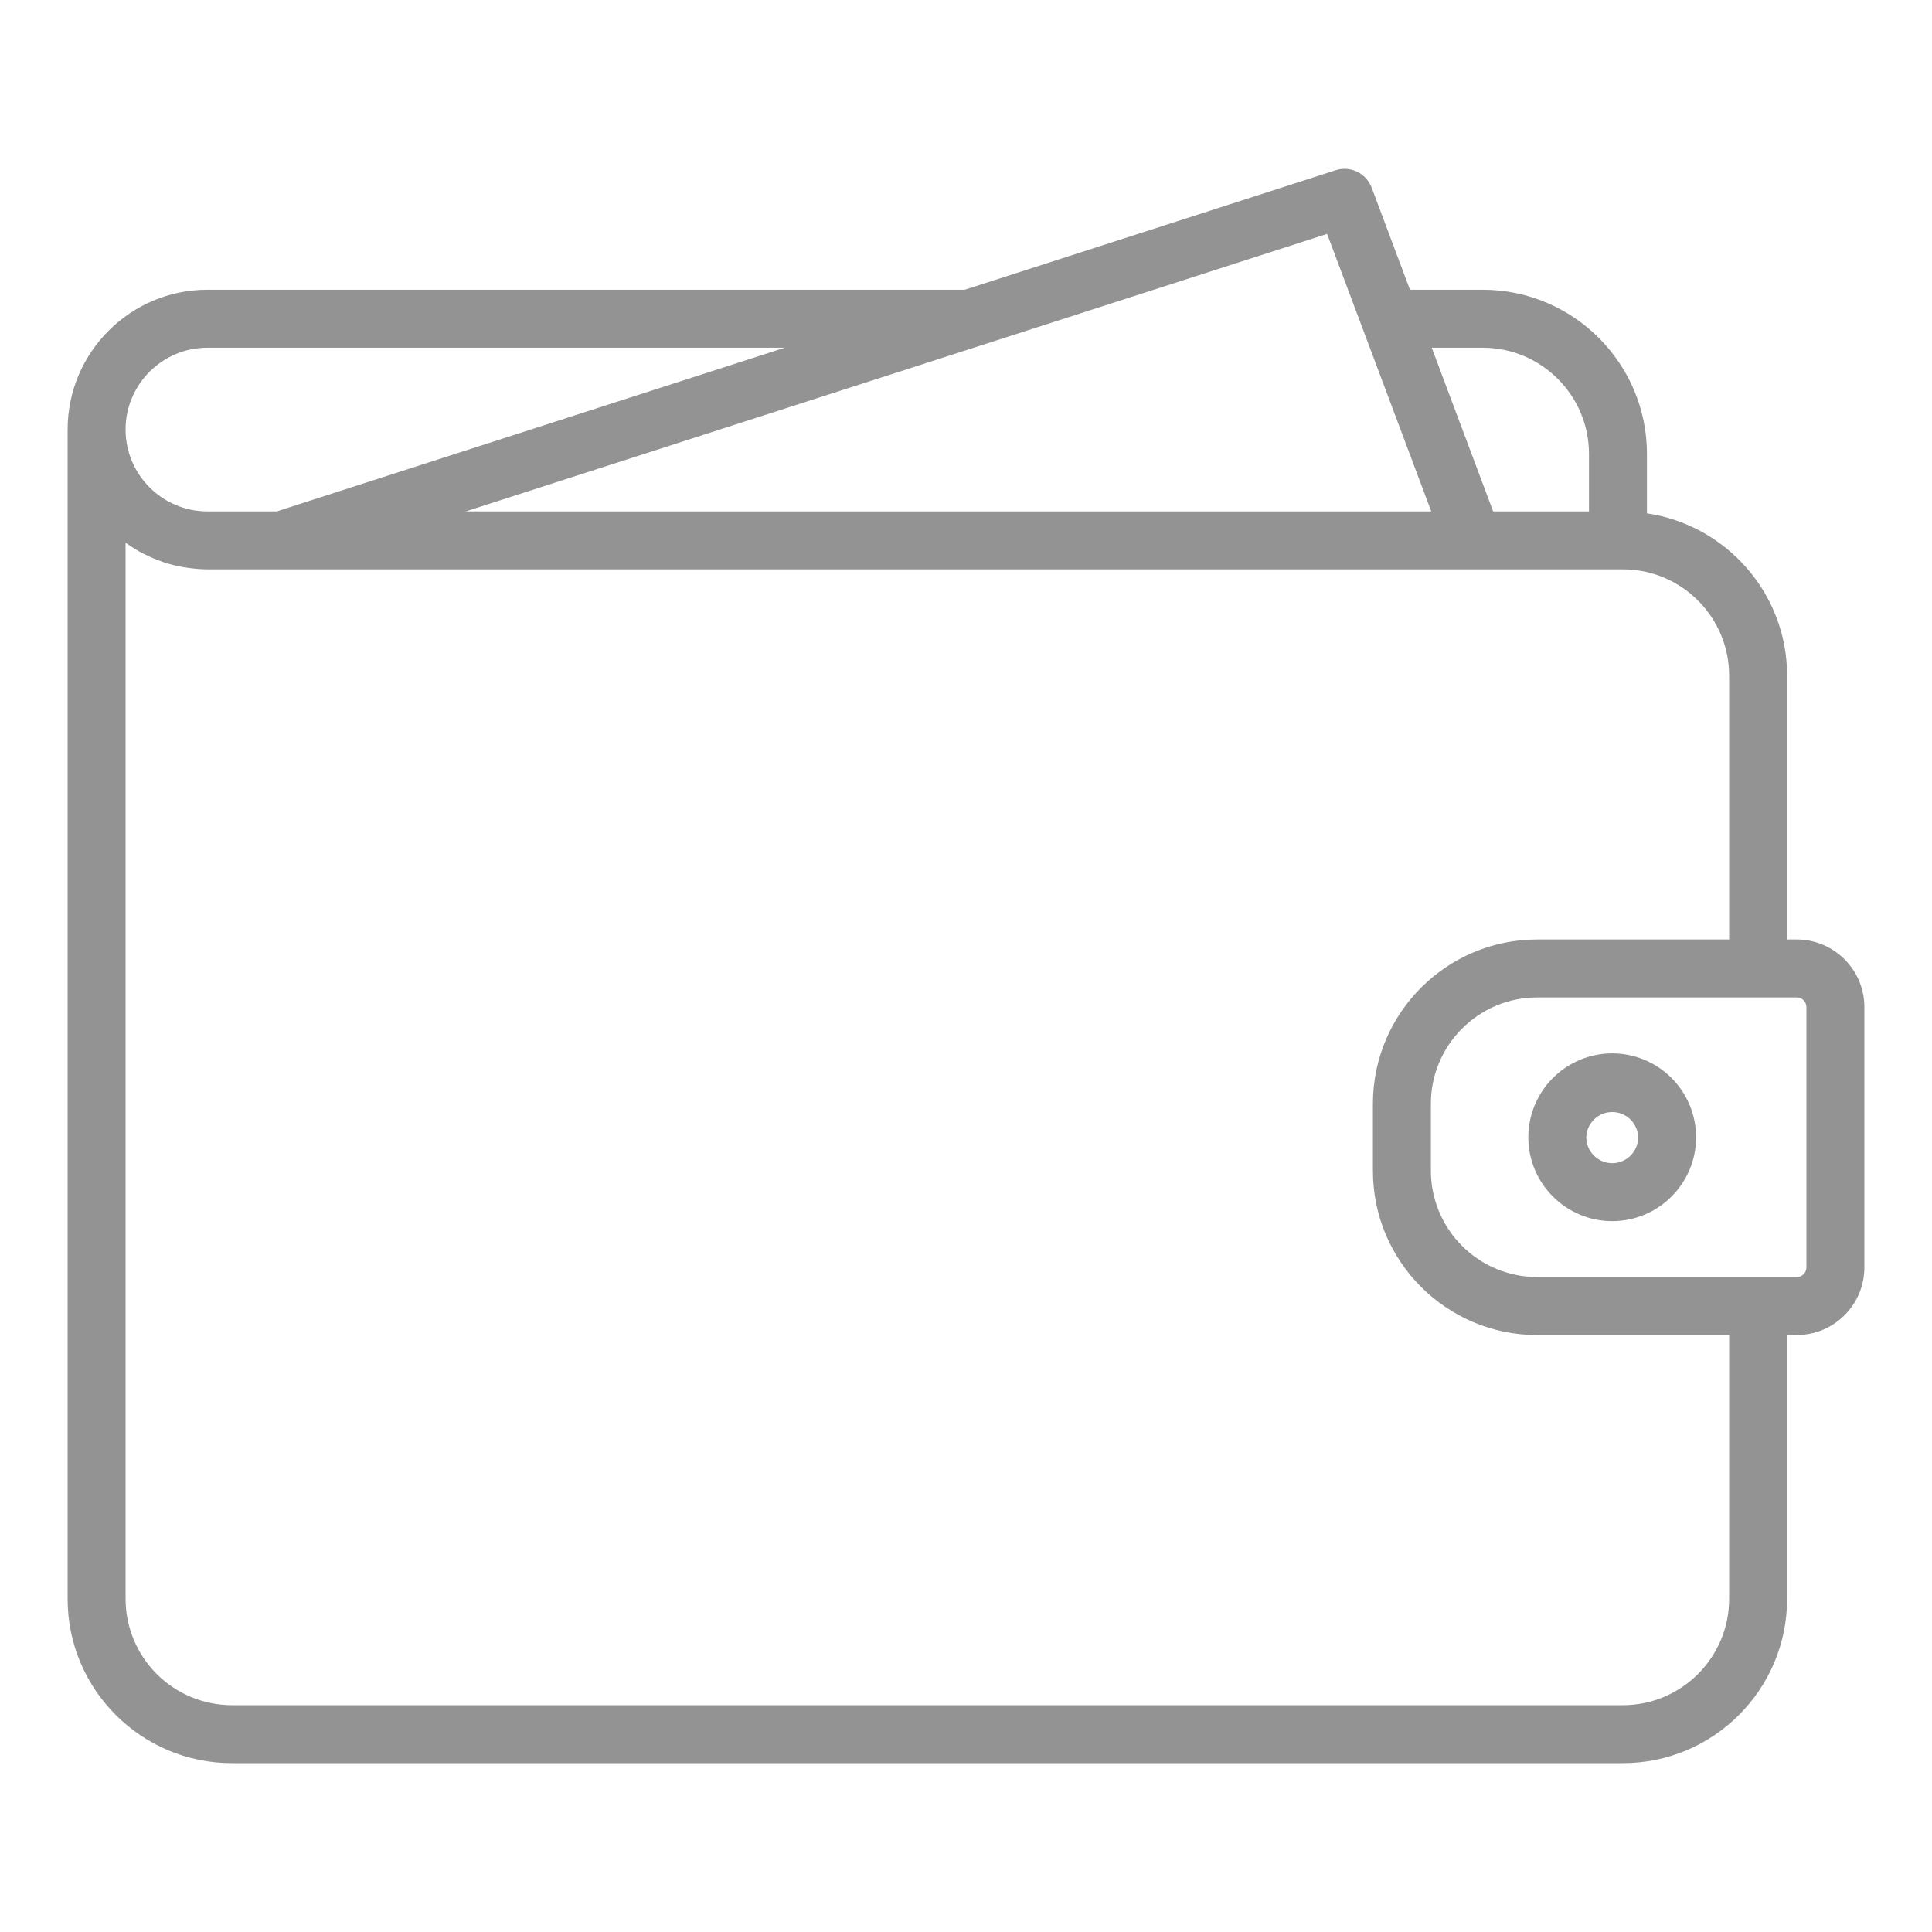 <svg width="100" height="100" viewBox="0 0 100 100" fill="none" xmlns="http://www.w3.org/2000/svg">
<path d="M93 48.627H92.5V34.968C92.5 30.705 89.343 27.176 85.246 26.57V23.497C85.246 18.81 81.433 14.997 76.746 14.997H72.98L70.997 9.712C70.862 9.351 70.592 9.056 70.245 8.888C69.898 8.72 69.5 8.693 69.133 8.811L49.932 14.997H10.735C6.746 14.997 3.5 18.243 3.5 22.232V82.76C3.5 87.447 7.313 91.26 12 91.26H84C88.687 91.26 92.5 87.447 92.5 82.76V69.101H93C94.93 69.101 96.5 67.531 96.5 65.601V52.127C96.5 50.198 94.93 48.627 93 48.627ZM74.106 17.998H76.746C79.778 17.998 82.246 20.465 82.246 23.498V26.469H77.285L76.986 25.672L74.106 17.998ZM69.776 14.998L72.213 21.492L74.081 26.469H24.109L68.691 12.107L69.776 14.998ZM10.735 17.998H40.619L21.779 24.068L14.326 26.469H10.735C8.4 26.469 6.5 24.569 6.5 22.234C6.5 19.899 8.4 17.998 10.735 17.998ZM89.5 82.76C89.5 85.793 87.032 88.26 84 88.26H12C10.542 88.258 9.144 87.678 8.113 86.647C7.082 85.616 6.502 84.218 6.5 82.76V28.096C6.521 28.112 6.546 28.122 6.568 28.138C6.83 28.323 7.103 28.492 7.389 28.642C7.442 28.67 7.498 28.694 7.552 28.721C7.817 28.852 8.09 28.967 8.372 29.065C8.42 29.082 8.466 29.101 8.514 29.117C8.826 29.218 9.147 29.294 9.476 29.352C9.549 29.365 9.623 29.375 9.697 29.386C10.037 29.435 10.382 29.469 10.735 29.469H84C87.032 29.469 89.5 31.936 89.5 34.969V48.628H79.562C74.875 48.628 71.062 52.441 71.062 57.128V60.602C71.062 65.289 74.875 69.102 79.562 69.102H89.5V82.76ZM93.5 65.601C93.5 65.734 93.447 65.861 93.354 65.954C93.26 66.048 93.133 66.101 93 66.101H79.562C78.104 66.099 76.706 65.519 75.675 64.488C74.644 63.457 74.064 62.059 74.062 60.601V57.127C74.062 54.094 76.53 51.627 79.562 51.627H93C93.133 51.627 93.26 51.68 93.354 51.773C93.447 51.867 93.5 51.994 93.5 52.127V65.601Z" fill="#939393"/>
<path d="M83.448 54.522C82.297 54.523 81.193 54.981 80.379 55.795C79.565 56.609 79.107 57.713 79.106 58.864C79.106 61.259 81.053 63.206 83.448 63.206C85.844 63.206 87.79 61.258 87.79 58.864C87.789 57.713 87.331 56.609 86.517 55.795C85.703 54.981 84.6 54.523 83.448 54.522ZM83.448 60.207C82.709 60.207 82.106 59.605 82.106 58.865C82.115 58.515 82.261 58.183 82.511 57.939C82.762 57.695 83.098 57.559 83.448 57.559C83.798 57.559 84.134 57.695 84.385 57.939C84.635 58.183 84.781 58.515 84.79 58.865C84.79 59.604 84.189 60.207 83.448 60.207Z" fill="#939393"/>
</svg>

